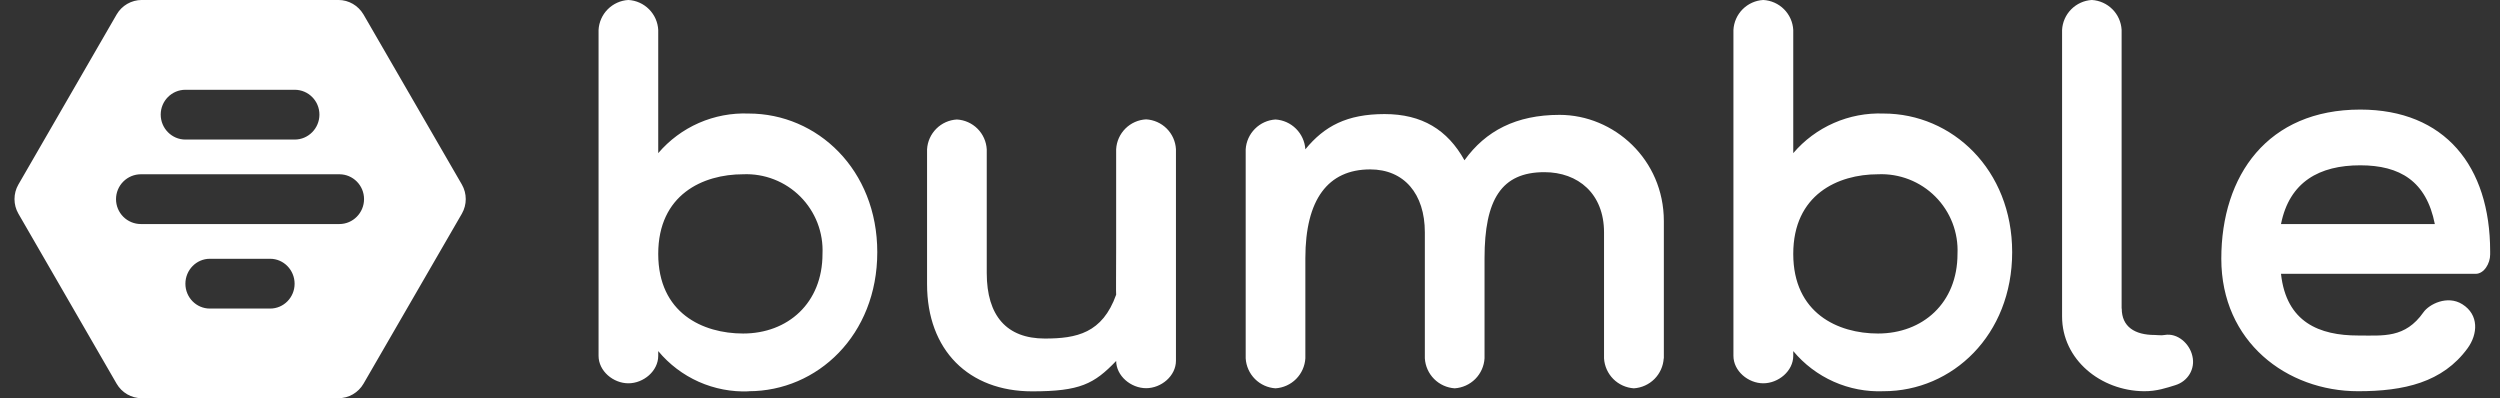 <svg width="113" height="18" viewBox="0 0 113 18" fill="none" xmlns="http://www.w3.org/2000/svg">
<rect x="0" y="0" width="113" height="18" fill="#333333" stroke="none"/>
<path d="M103.101 12.377C103.34 14.574 104.844 15.165 106.586 15.165C107.732 15.165 108.711 15.296 109.541 14.114C109.791 13.756 110.615 13.326 111.295 13.75C112.059 14.227 112 15.105 111.534 15.743C110.406 17.289 108.657 17.683 106.586 17.683C103.364 17.683 100.403 15.451 100.403 11.697C100.403 7.919 102.504 4.953 106.682 4.953C110.508 4.953 112.555 7.513 112.555 11.363V11.506C112.555 11.9 112.286 12.377 111.898 12.377H103.101ZM110.054 10.127C109.672 8.188 108.478 7.472 106.682 7.472C104.844 7.472 103.483 8.212 103.101 10.127H110.054ZM95.903 13.947C95.903 14.765 96.488 15.141 97.395 15.141C97.533 15.141 97.682 15.171 97.843 15.141C98.416 15.039 98.971 15.523 99.096 16.096C99.234 16.674 98.893 17.235 98.326 17.409C97.939 17.528 97.485 17.689 96.906 17.683C94.954 17.665 93.206 16.257 93.206 14.305V1.354C93.224 1.003 93.371 0.671 93.619 0.421C93.867 0.171 94.198 0.021 94.549 -0.001C94.9 0.019 95.231 0.168 95.48 0.417C95.729 0.665 95.877 0.997 95.897 1.348V13.947H95.903ZM85.137 17.683C84.363 17.714 83.592 17.567 82.884 17.252C82.176 16.937 81.55 16.464 81.055 15.869V16.084C81.055 16.77 80.386 17.325 79.7 17.325C79.019 17.325 78.351 16.77 78.351 16.084V1.354C78.37 1.002 78.517 0.669 78.766 0.419C79.015 0.169 79.348 0.019 79.7 -0.001C80.053 0.018 80.387 0.167 80.637 0.417C80.887 0.667 81.036 1.001 81.055 1.354V6.922C81.555 6.335 82.183 5.869 82.89 5.559C83.597 5.248 84.365 5.103 85.137 5.132C88.24 5.132 90.95 7.668 90.95 11.399C90.95 15.147 88.246 17.683 85.137 17.683ZM84.886 7.877C83.072 7.877 81.055 8.796 81.055 11.476C81.055 14.156 83.072 15.075 84.886 15.075C86.903 15.075 88.479 13.702 88.479 11.476C88.501 10.998 88.423 10.521 88.251 10.075C88.078 9.629 87.814 9.223 87.476 8.885C87.138 8.546 86.733 8.282 86.287 8.108C85.841 7.935 85.364 7.856 84.886 7.877ZM75.2 16.197C75.179 16.548 75.03 16.88 74.782 17.13C74.533 17.379 74.202 17.529 73.851 17.552C73.5 17.529 73.169 17.379 72.92 17.13C72.672 16.88 72.523 16.548 72.502 16.197V10.503C72.502 8.755 71.332 7.782 69.805 7.782C67.865 7.782 67.101 9.017 67.101 11.673V16.197C67.08 16.548 66.931 16.88 66.683 17.13C66.434 17.379 66.103 17.529 65.752 17.552C65.401 17.529 65.07 17.379 64.822 17.13C64.573 16.88 64.424 16.548 64.403 16.197V10.503C64.403 8.755 63.46 7.657 61.933 7.657C60.023 7.657 59.002 9.017 59.002 11.673V16.197C58.981 16.548 58.832 16.88 58.584 17.13C58.336 17.379 58.005 17.529 57.653 17.552C57.302 17.529 56.971 17.379 56.723 17.13C56.474 16.88 56.326 16.548 56.305 16.197V6.749C56.327 6.399 56.476 6.069 56.725 5.821C56.973 5.572 57.303 5.423 57.653 5.401C58.004 5.423 58.334 5.572 58.582 5.821C58.83 6.069 58.98 6.399 59.002 6.749C59.862 5.699 60.882 5.156 62.583 5.156C64.272 5.156 65.43 5.866 66.194 7.245C67.149 5.914 68.533 5.192 70.491 5.192C72.95 5.192 75.206 7.203 75.206 9.996V16.203L75.2 16.197ZM50.45 16.316C49.453 17.355 48.815 17.689 46.654 17.689C43.789 17.689 41.903 15.833 41.903 12.843V6.749C41.923 6.398 42.072 6.067 42.321 5.818C42.569 5.569 42.901 5.421 43.252 5.401C43.603 5.421 43.935 5.569 44.184 5.818C44.432 6.067 44.581 6.398 44.601 6.749V12.342C44.601 14.281 45.508 15.302 47.227 15.302C48.659 15.302 49.829 15.063 50.45 13.32C50.438 13.32 50.45 12.157 50.45 11.172V6.743C50.47 6.391 50.619 6.059 50.869 5.81C51.119 5.561 51.452 5.413 51.805 5.395C52.156 5.415 52.487 5.563 52.736 5.812C52.985 6.061 53.133 6.392 53.153 6.743V16.304C53.153 16.991 52.491 17.546 51.805 17.546C51.118 17.546 50.45 16.991 50.45 16.304V16.316ZM33.84 17.689C33.065 17.72 32.293 17.572 31.584 17.257C30.875 16.941 30.248 16.466 29.752 15.869V16.084C29.752 16.77 29.09 17.325 28.403 17.325C27.717 17.325 27.055 16.77 27.055 16.084V1.354C27.073 1.002 27.221 0.669 27.47 0.419C27.719 0.169 28.051 0.019 28.403 -0.001C28.756 0.019 29.088 0.169 29.337 0.419C29.586 0.669 29.734 1.002 29.752 1.354V6.922C30.254 6.334 30.882 5.867 31.59 5.557C32.299 5.247 33.068 5.102 33.84 5.132C36.944 5.132 39.653 7.668 39.653 11.399C39.653 15.147 36.944 17.683 33.84 17.683V17.689ZM33.59 7.877C31.769 7.877 29.752 8.796 29.752 11.476C29.752 14.156 31.769 15.075 33.59 15.075C35.607 15.075 37.177 13.702 37.177 11.476C37.199 10.999 37.121 10.522 36.949 10.076C36.776 9.63 36.513 9.225 36.176 8.887C35.838 8.548 35.434 8.284 34.989 8.11C34.544 7.936 34.067 7.857 33.59 7.877ZM20.878 8.343C21.11 8.749 21.11 9.25 20.878 9.656L16.431 17.343C16.316 17.542 16.151 17.707 15.952 17.823C15.753 17.938 15.527 17.999 15.297 17.999H6.405C6.175 17.999 5.949 17.938 5.75 17.823C5.551 17.707 5.386 17.542 5.271 17.343L0.83 9.656C0.715 9.456 0.655 9.23 0.655 8.999C0.655 8.769 0.715 8.542 0.83 8.343L5.271 0.656C5.386 0.457 5.551 0.291 5.75 0.176C5.949 0.061 6.175 -6.06179e-05 6.405 -0.001H15.297C15.763 -0.001 16.192 0.25 16.431 0.656L20.878 8.343ZM15.339 10.127C15.954 10.127 16.455 9.62 16.455 8.999C16.455 8.379 15.954 7.877 15.339 7.877H6.369C6.071 7.877 5.784 7.996 5.573 8.207C5.362 8.418 5.244 8.704 5.244 9.002C5.244 9.301 5.362 9.587 5.573 9.798C5.784 10.009 6.071 10.127 6.369 10.127H15.339ZM12.212 13.947C12.82 13.947 13.316 13.446 13.316 12.825C13.316 12.204 12.82 11.697 12.212 11.697H9.484C8.876 11.697 8.38 12.204 8.38 12.825C8.38 13.446 8.876 13.947 9.484 13.947H12.212ZM8.38 4.058C7.765 4.058 7.264 4.559 7.264 5.18C7.264 5.8 7.765 6.308 8.38 6.308H13.322C13.937 6.308 14.438 5.8 14.438 5.18C14.438 4.559 13.937 4.058 13.322 4.058H8.38Z" fill="white"/>
</svg>
